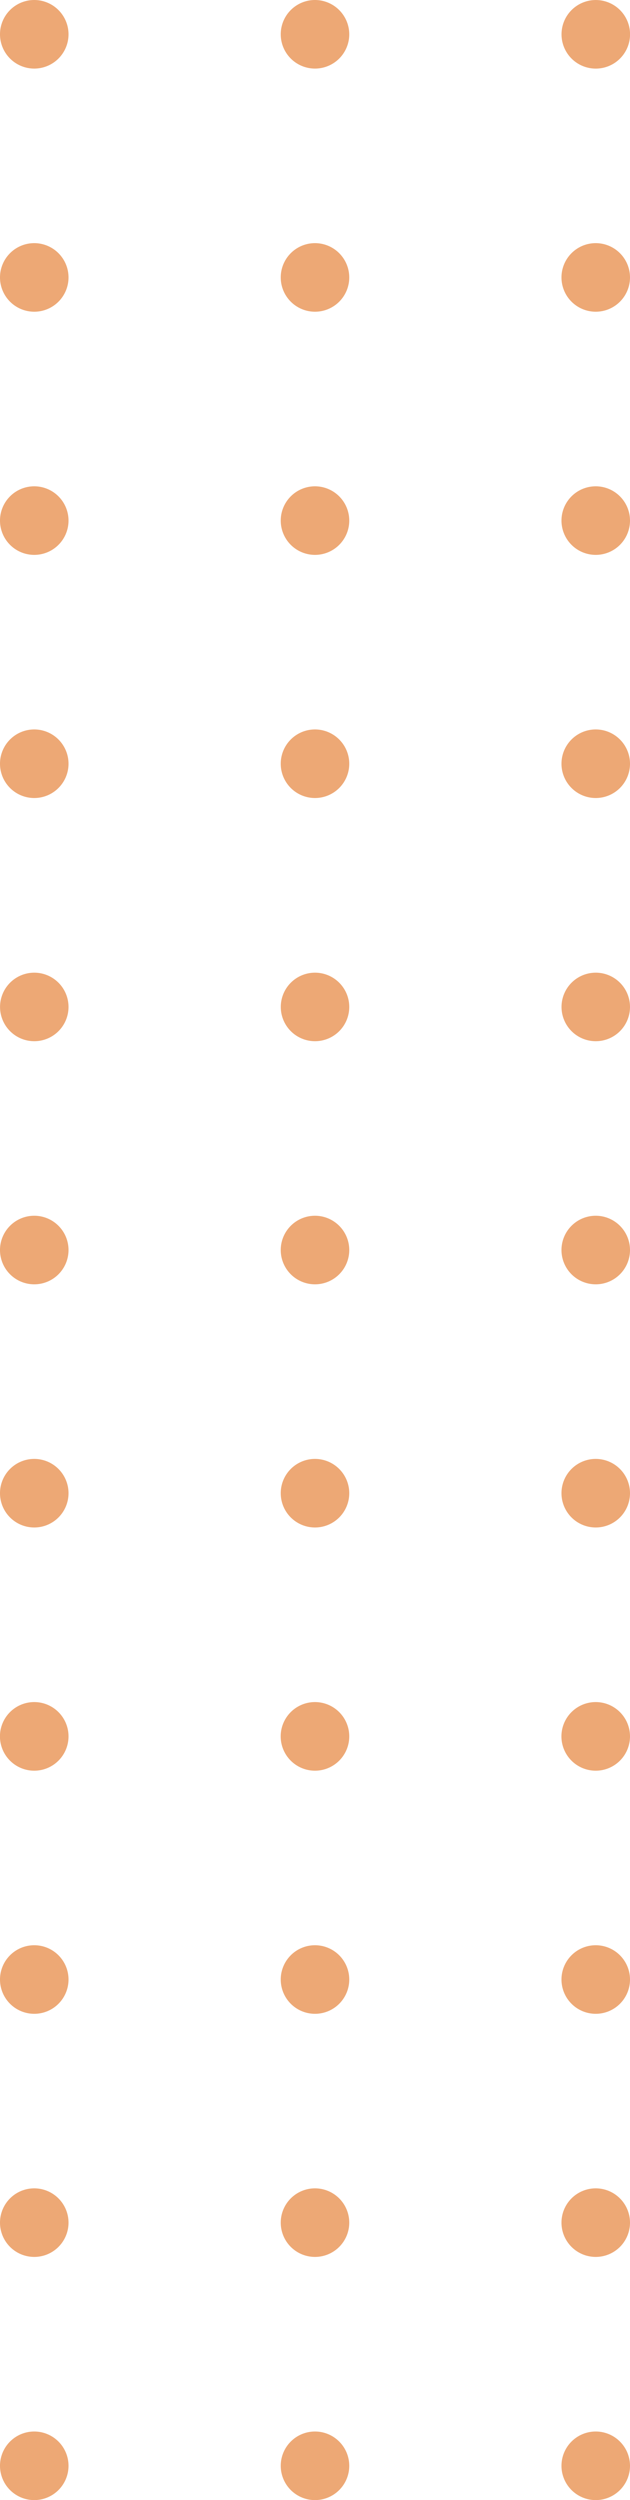 <svg id="Group_2019" data-name="Group 2019" xmlns="http://www.w3.org/2000/svg" width="26.442" height="104.841" viewBox="0 0 26.442 104.841">
  <path id="Path_1018" data-name="Path 1018" d="M2763.693,1431.573a1.186,1.186,0,1,0,1.187,1.184A1.187,1.187,0,0,0,2763.693,1431.573Z" transform="translate(-2762.255 -1390.533)" fill="#eda875"/>
  <path id="Path_1019" data-name="Path 1019" d="M2763.693,1512.829a1.187,1.187,0,1,0,1.187,1.187A1.189,1.189,0,0,0,2763.693,1512.829Z" transform="translate(-2762.255 -1451.399)" fill="#eda875"/>
  <path id="Path_1020" data-name="Path 1020" d="M2763.693,1472.2a1.187,1.187,0,1,0,1.187,1.187A1.189,1.189,0,0,0,2763.693,1472.2Z" transform="translate(-2762.255 -1420.962)" fill="#eda875"/>
  <path id="Path_1021" data-name="Path 1021" d="M2763.693,1390.926a1.187,1.187,0,1,0,1.187,1.187A1.189,1.189,0,0,0,2763.693,1390.926Z" transform="translate(-2762.255 -1360.086)" fill="#eda875"/>
  <path id="Path_1022" data-name="Path 1022" d="M2763.693,1309.657a1.187,1.187,0,1,0,1.187,1.188A1.189,1.189,0,0,0,2763.693,1309.657Z" transform="translate(-2762.255 -1299.21)" fill="#eda875"/>
  <path id="Path_1023" data-name="Path 1023" d="M2763.693,1269.023a1.187,1.187,0,1,0,1.187,1.19A1.19,1.19,0,0,0,2763.693,1269.023Z" transform="translate(-2762.255 -1268.772)" fill="#eda875"/>
  <path id="Path_1024" data-name="Path 1024" d="M2763.693,1553.465a1.188,1.188,0,1,0,1.187,1.187A1.189,1.189,0,0,0,2763.693,1553.465Z" transform="translate(-2762.255 -1481.839)" fill="#eda875"/>
  <path id="Path_1025" data-name="Path 1025" d="M2763.693,1675.367a1.187,1.187,0,1,0,1.187,1.188A1.189,1.189,0,0,0,2763.693,1675.367Z" transform="translate(-2762.255 -1573.151)" fill="#eda875"/>
  <path id="Path_1026" data-name="Path 1026" d="M2763.693,1350.292a1.187,1.187,0,1,0,1.187,1.187A1.189,1.189,0,0,0,2763.693,1350.292Z" transform="translate(-2762.255 -1329.648)" fill="#eda875"/>
  <path id="Path_1027" data-name="Path 1027" d="M2763.693,1634.733a1.187,1.187,0,1,0,1.187,1.187A1.189,1.189,0,0,0,2763.693,1634.733Z" transform="translate(-2762.255 -1542.714)" fill="#eda875"/>
  <path id="Path_1028" data-name="Path 1028" d="M2763.693,1594.1a1.187,1.187,0,1,0,1.187,1.187A1.189,1.189,0,0,0,2763.693,1594.1Z" transform="translate(-2762.255 -1512.275)" fill="#eda875"/>
  <path id="Path_1029" data-name="Path 1029" d="M2810.649,1553.465a1.188,1.188,0,1,0,1.187,1.187A1.188,1.188,0,0,0,2810.649,1553.465Z" transform="translate(-2797.428 -1481.839)" fill="#eda875"/>
  <path id="Path_1030" data-name="Path 1030" d="M2810.649,1634.733a1.187,1.187,0,1,0,1.187,1.187A1.189,1.189,0,0,0,2810.649,1634.733Z" transform="translate(-2797.428 -1542.714)" fill="#eda875"/>
  <path id="Path_1031" data-name="Path 1031" d="M2810.649,1675.367a1.187,1.187,0,1,0,1.187,1.188A1.189,1.189,0,0,0,2810.649,1675.367Z" transform="translate(-2797.428 -1573.151)" fill="#eda875"/>
  <path id="Path_1032" data-name="Path 1032" d="M2810.649,1512.829a1.187,1.187,0,1,0,1.187,1.187A1.189,1.189,0,0,0,2810.649,1512.829Z" transform="translate(-2797.428 -1451.399)" fill="#eda875"/>
  <path id="Path_1033" data-name="Path 1033" d="M2810.649,1594.1a1.187,1.187,0,1,0,1.187,1.187A1.189,1.189,0,0,0,2810.649,1594.1Z" transform="translate(-2797.428 -1512.275)" fill="#eda875"/>
  <path id="Path_1034" data-name="Path 1034" d="M2810.649,1350.292a1.187,1.187,0,1,0,1.187,1.187A1.189,1.189,0,0,0,2810.649,1350.292Z" transform="translate(-2797.428 -1329.648)" fill="#eda875"/>
  <path id="Path_1035" data-name="Path 1035" d="M2810.649,1309.657a1.187,1.187,0,1,0,1.187,1.188A1.189,1.189,0,0,0,2810.649,1309.657Z" transform="translate(-2797.428 -1299.21)" fill="#eda875"/>
  <path id="Path_1036" data-name="Path 1036" d="M2810.649,1269.023a1.187,1.187,0,1,0,1.187,1.19A1.19,1.19,0,0,0,2810.649,1269.023Z" transform="translate(-2797.428 -1268.772)" fill="#eda875"/>
  <path id="Path_1037" data-name="Path 1037" d="M2810.649,1431.573a1.186,1.186,0,1,0,1.187,1.184A1.187,1.187,0,0,0,2810.649,1431.573Z" transform="translate(-2797.428 -1390.533)" fill="#eda875"/>
  <path id="Path_1038" data-name="Path 1038" d="M2810.649,1390.926a1.187,1.187,0,1,0,1.187,1.187A1.189,1.189,0,0,0,2810.649,1390.926Z" transform="translate(-2797.428 -1360.086)" fill="#eda875"/>
  <path id="Path_1039" data-name="Path 1039" d="M2810.649,1472.2a1.187,1.187,0,1,0,1.187,1.187A1.189,1.189,0,0,0,2810.649,1472.2Z" transform="translate(-2797.428 -1420.962)" fill="#eda875"/>
  <path id="Path_1040" data-name="Path 1040" d="M2857.615,1271.4a1.187,1.187,0,1,0-1.187-1.184A1.186,1.186,0,0,0,2857.615,1271.4Z" transform="translate(-2832.609 -1268.772)" fill="#eda875"/>
  <path id="Path_1041" data-name="Path 1041" d="M2857.615,1350.292a1.187,1.187,0,1,0,1.185,1.187A1.188,1.188,0,0,0,2857.615,1350.292Z" transform="translate(-2832.609 -1329.648)" fill="#eda875"/>
  <path id="Path_1042" data-name="Path 1042" d="M2857.615,1675.367a1.187,1.187,0,1,0,1.185,1.188A1.188,1.188,0,0,0,2857.615,1675.367Z" transform="translate(-2832.609 -1573.151)" fill="#eda875"/>
  <path id="Path_1043" data-name="Path 1043" d="M2857.615,1390.926a1.187,1.187,0,1,0,1.185,1.187A1.188,1.188,0,0,0,2857.615,1390.926Z" transform="translate(-2832.609 -1360.086)" fill="#eda875"/>
  <path id="Path_1044" data-name="Path 1044" d="M2857.615,1431.573a1.186,1.186,0,1,0,1.185,1.184A1.187,1.187,0,0,0,2857.615,1431.573Z" transform="translate(-2832.609 -1390.533)" fill="#eda875"/>
  <path id="Path_1045" data-name="Path 1045" d="M2857.615,1309.657a1.187,1.187,0,1,0,1.185,1.188A1.188,1.188,0,0,0,2857.615,1309.657Z" transform="translate(-2832.609 -1299.21)" fill="#eda875"/>
  <path id="Path_1046" data-name="Path 1046" d="M2857.615,1472.2a1.187,1.187,0,1,0,1.185,1.187A1.188,1.188,0,0,0,2857.615,1472.2Z" transform="translate(-2832.609 -1420.962)" fill="#eda875"/>
  <path id="Path_1047" data-name="Path 1047" d="M2857.615,1634.733a1.187,1.187,0,1,0,1.185,1.187A1.188,1.188,0,0,0,2857.615,1634.733Z" transform="translate(-2832.609 -1542.714)" fill="#eda875"/>
  <path id="Path_1048" data-name="Path 1048" d="M2857.615,1594.1a1.187,1.187,0,1,0,1.185,1.187A1.188,1.188,0,0,0,2857.615,1594.1Z" transform="translate(-2832.609 -1512.275)" fill="#eda875"/>
  <path id="Path_1049" data-name="Path 1049" d="M2857.615,1512.829a1.187,1.187,0,1,0,1.185,1.187A1.188,1.188,0,0,0,2857.615,1512.829Z" transform="translate(-2832.609 -1451.399)" fill="#eda875"/>
  <g id="Group_406" data-name="Group 406">
    <path id="Path_1050" data-name="Path 1050" d="M2762.944,1430.573a1.437,1.437,0,1,0,1.438,1.435A1.438,1.438,0,0,0,2762.944,1430.573Z" transform="translate(-2761.506 -1389.784)" fill="#eda875"/>
    <path id="Path_1051" data-name="Path 1051" d="M2762.944,1511.83a1.438,1.438,0,1,0,1.438,1.438A1.44,1.44,0,0,0,2762.944,1511.83Z" transform="translate(-2761.506 -1450.651)" fill="#eda875"/>
    <path id="Path_1052" data-name="Path 1052" d="M2762.944,1471.195a1.438,1.438,0,1,0,1.438,1.438A1.439,1.439,0,0,0,2762.944,1471.195Z" transform="translate(-2761.506 -1420.213)" fill="#eda875"/>
    <path id="Path_1053" data-name="Path 1053" d="M2762.944,1389.926a1.438,1.438,0,1,0,1.438,1.438A1.44,1.44,0,0,0,2762.944,1389.926Z" transform="translate(-2761.506 -1359.337)" fill="#eda875"/>
    <path id="Path_1054" data-name="Path 1054" d="M2762.944,1308.657a1.438,1.438,0,1,0,1.438,1.438A1.44,1.44,0,0,0,2762.944,1308.657Z" transform="translate(-2761.506 -1298.461)" fill="#eda875"/>
    <path id="Path_1055" data-name="Path 1055" d="M2762.944,1268.023a1.438,1.438,0,1,0,1.438,1.441A1.441,1.441,0,0,0,2762.944,1268.023Z" transform="translate(-2761.506 -1268.023)" fill="#eda875"/>
    <path id="Path_1056" data-name="Path 1056" d="M2762.944,1552.465a1.439,1.439,0,1,0,1.438,1.438A1.439,1.439,0,0,0,2762.944,1552.465Z" transform="translate(-2761.506 -1481.089)" fill="#eda875"/>
    <path id="Path_1057" data-name="Path 1057" d="M2762.944,1674.367a1.438,1.438,0,1,0,1.438,1.438A1.44,1.44,0,0,0,2762.944,1674.367Z" transform="translate(-2761.506 -1572.402)" fill="#eda875"/>
    <path id="Path_1058" data-name="Path 1058" d="M2762.944,1349.292a1.438,1.438,0,1,0,1.438,1.438A1.44,1.44,0,0,0,2762.944,1349.292Z" transform="translate(-2761.506 -1328.899)" fill="#eda875"/>
    <path id="Path_1059" data-name="Path 1059" d="M2762.944,1633.732a1.438,1.438,0,1,0,1.438,1.438A1.44,1.44,0,0,0,2762.944,1633.732Z" transform="translate(-2761.506 -1541.964)" fill="#eda875"/>
    <path id="Path_1060" data-name="Path 1060" d="M2762.944,1593.1a1.438,1.438,0,1,0,1.438,1.438A1.439,1.439,0,0,0,2762.944,1593.1Z" transform="translate(-2761.506 -1511.527)" fill="#eda875"/>
    <path id="Path_1061" data-name="Path 1061" d="M2809.9,1552.465a1.439,1.439,0,1,0,1.438,1.438A1.44,1.44,0,0,0,2809.9,1552.465Z" transform="translate(-2796.679 -1481.089)" fill="#eda875"/>
    <path id="Path_1062" data-name="Path 1062" d="M2809.9,1633.732a1.438,1.438,0,1,0,1.438,1.438A1.44,1.44,0,0,0,2809.9,1633.732Z" transform="translate(-2796.679 -1541.964)" fill="#eda875"/>
    <path id="Path_1063" data-name="Path 1063" d="M2809.9,1674.367a1.438,1.438,0,1,0,1.438,1.438A1.44,1.44,0,0,0,2809.9,1674.367Z" transform="translate(-2796.679 -1572.402)" fill="#eda875"/>
    <path id="Path_1064" data-name="Path 1064" d="M2809.9,1511.83a1.438,1.438,0,1,0,1.438,1.438A1.44,1.44,0,0,0,2809.9,1511.83Z" transform="translate(-2796.679 -1450.651)" fill="#eda875"/>
    <path id="Path_1065" data-name="Path 1065" d="M2809.9,1593.1a1.438,1.438,0,1,0,1.438,1.438A1.44,1.44,0,0,0,2809.9,1593.1Z" transform="translate(-2796.679 -1511.527)" fill="#eda875"/>
    <path id="Path_1066" data-name="Path 1066" d="M2809.9,1349.292a1.438,1.438,0,1,0,1.438,1.438A1.44,1.44,0,0,0,2809.9,1349.292Z" transform="translate(-2796.679 -1328.899)" fill="#eda875"/>
    <path id="Path_1067" data-name="Path 1067" d="M2809.9,1308.657a1.438,1.438,0,1,0,1.438,1.438A1.44,1.44,0,0,0,2809.9,1308.657Z" transform="translate(-2796.679 -1298.461)" fill="#eda875"/>
    <path id="Path_1068" data-name="Path 1068" d="M2809.9,1268.023a1.438,1.438,0,1,0,1.438,1.441A1.442,1.442,0,0,0,2809.9,1268.023Z" transform="translate(-2796.679 -1268.023)" fill="#eda875"/>
    <path id="Path_1069" data-name="Path 1069" d="M2809.9,1430.573a1.437,1.437,0,1,0,1.438,1.435A1.438,1.438,0,0,0,2809.9,1430.573Z" transform="translate(-2796.679 -1389.784)" fill="#eda875"/>
    <path id="Path_1070" data-name="Path 1070" d="M2809.9,1389.926a1.438,1.438,0,1,0,1.438,1.438A1.44,1.44,0,0,0,2809.9,1389.926Z" transform="translate(-2796.679 -1359.337)" fill="#eda875"/>
    <path id="Path_1071" data-name="Path 1071" d="M2809.9,1471.195a1.438,1.438,0,1,0,1.438,1.438A1.44,1.44,0,0,0,2809.9,1471.195Z" transform="translate(-2796.679 -1420.213)" fill="#eda875"/>
    <path id="Path_1072" data-name="Path 1072" d="M2856.866,1270.9a1.438,1.438,0,1,0-1.438-1.435A1.437,1.437,0,0,0,2856.866,1270.9Z" transform="translate(-2831.86 -1268.023)" fill="#eda875"/>
    <path id="Path_1073" data-name="Path 1073" d="M2856.866,1349.292a1.438,1.438,0,1,0,1.436,1.438A1.44,1.44,0,0,0,2856.866,1349.292Z" transform="translate(-2831.86 -1328.899)" fill="#eda875"/>
    <path id="Path_1074" data-name="Path 1074" d="M2856.866,1674.367a1.438,1.438,0,1,0,1.436,1.438A1.44,1.44,0,0,0,2856.866,1674.367Z" transform="translate(-2831.86 -1572.402)" fill="#eda875"/>
    <path id="Path_1075" data-name="Path 1075" d="M2856.866,1389.926a1.438,1.438,0,1,0,1.436,1.438A1.44,1.44,0,0,0,2856.866,1389.926Z" transform="translate(-2831.86 -1359.337)" fill="#eda875"/>
    <path id="Path_1076" data-name="Path 1076" d="M2856.866,1430.573a1.437,1.437,0,1,0,1.436,1.435A1.438,1.438,0,0,0,2856.866,1430.573Z" transform="translate(-2831.86 -1389.784)" fill="#eda875"/>
    <path id="Path_1077" data-name="Path 1077" d="M2856.866,1308.657a1.438,1.438,0,1,0,1.436,1.438A1.44,1.44,0,0,0,2856.866,1308.657Z" transform="translate(-2831.86 -1298.461)" fill="#eda875"/>
    <path id="Path_1078" data-name="Path 1078" d="M2856.866,1471.195a1.438,1.438,0,1,0,1.436,1.438A1.44,1.44,0,0,0,2856.866,1471.195Z" transform="translate(-2831.86 -1420.213)" fill="#eda875"/>
    <path id="Path_1079" data-name="Path 1079" d="M2856.866,1633.732a1.438,1.438,0,1,0,1.436,1.438A1.44,1.44,0,0,0,2856.866,1633.732Z" transform="translate(-2831.86 -1541.964)" fill="#eda875"/>
    <path id="Path_1080" data-name="Path 1080" d="M2856.866,1593.1a1.438,1.438,0,1,0,1.436,1.438A1.44,1.44,0,0,0,2856.866,1593.1Z" transform="translate(-2831.86 -1511.527)" fill="#eda875"/>
    <path id="Path_1081" data-name="Path 1081" d="M2856.866,1511.83a1.438,1.438,0,1,0,1.436,1.438A1.44,1.44,0,0,0,2856.866,1511.83Z" transform="translate(-2831.86 -1450.651)" fill="#eda875"/>
    <path id="Path_1082" data-name="Path 1082" d="M2856.866,1552.465a1.439,1.439,0,1,0,1.436,1.438A1.44,1.44,0,0,0,2856.866,1552.465Z" transform="translate(-2831.86 -1481.089)" fill="#eda875"/>
  </g>
  <path id="Path_1083" data-name="Path 1083" d="M2857.615,1553.465a1.188,1.188,0,1,0,1.185,1.187A1.188,1.188,0,0,0,2857.615,1553.465Z" transform="translate(-2832.609 -1481.839)" fill="#eda875"/>
</svg>
